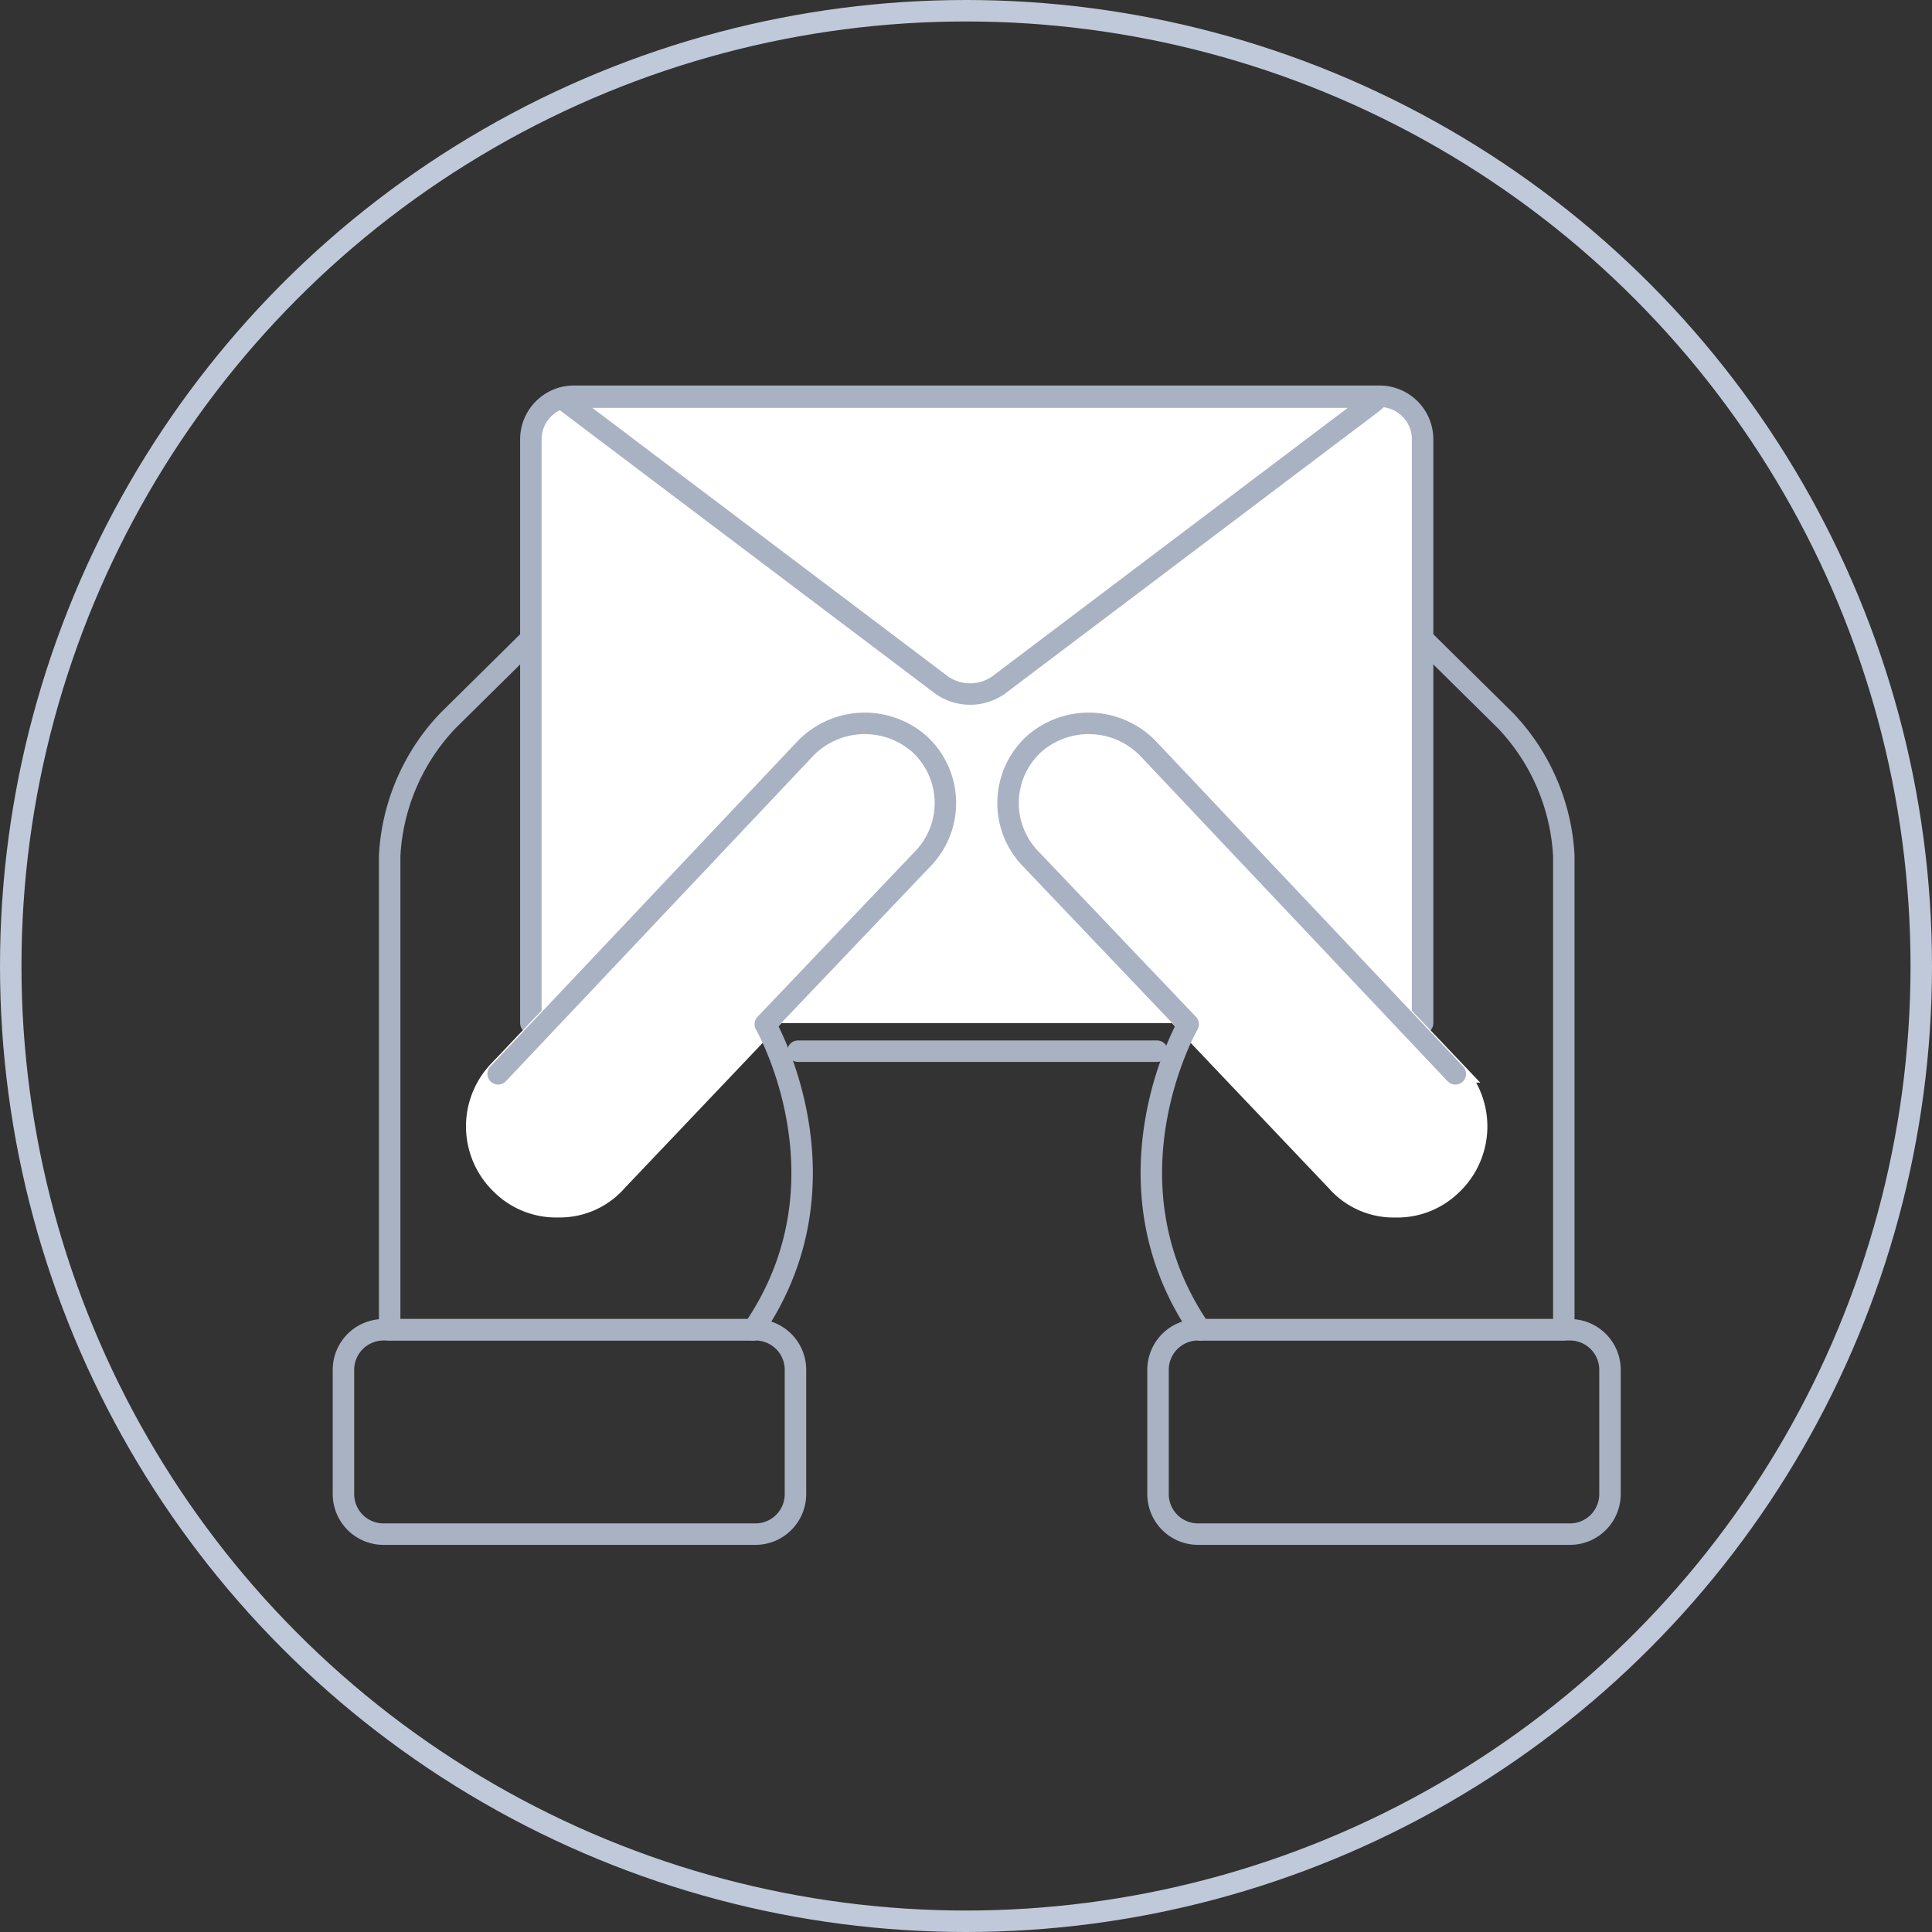 <svg xmlns="http://www.w3.org/2000/svg" width="90" height="90" viewBox="0 0 90 90"><rect x="0" y="0" width="90" height="90" fill="#333333" stroke="none"/><defs><style>.a,.b,.g{fill:none;}.a{stroke:#c0c9d9;}.b{stroke:#a8b2c3;stroke-linecap:round;stroke-linejoin:round;}.c,.e{fill:#fff;}.d{fill:#a8b2c3;}.e{stroke:#fff;stroke-miterlimit:10;}.f{stroke:none;}</style></defs><g transform="translate(-596 -1027)"><g class="a" transform="translate(596 1027)"><circle class="f" cx="45" cy="45" r="45"/><circle class="g" cx="45" cy="45" r="44.5"/></g><g transform="translate(-70 -117)"><g transform="translate(332.484 985.681)"><path class="b" d="M361.119,185.236l-6.737,6.655a9.878,9.878,0,0,0-2.714,6.285v22.089h16.937"/><path class="b" d="M389.427,220.265h16.937V198.176a9.883,9.883,0,0,0-2.714-6.285l-6.737-6.655"/><path class="c" d="M358.246,205.978v-27.2a2.006,2.006,0,0,1,2-2h37.54a2.006,2.006,0,0,1,2,2v27.2"/><path class="b" d="M358.246,205.978v-27.2a2.006,2.006,0,0,1,2-2h37.54a2.006,2.006,0,0,1,2,2v27.2"/><path class="d" d="M396.3,177.319,379.7,189.855a1.82,1.82,0,0,1-1.987,0l-16.606-12.536h35.2m.984-1H360.12c-1.1,0-1.281.542-.4,1.205l17.392,13.129a2.813,2.813,0,0,0,3.193,0l17.392-13.129c.878-.663.7-1.205-.4-1.205Z"/><path class="e" d="M398.5,214.535a3.521,3.521,0,0,1-2.714-1.2l-14.316-15.065a3.735,3.735,0,0,1,.187-5.268,3.849,3.849,0,0,1,5.333.185l14.317,15.065a3.736,3.736,0,0,1-.187,5.268A3.617,3.617,0,0,1,398.5,214.535Z"/><path class="b" d="M406.644,220.265a1.866,1.866,0,0,1,1.872,1.849v5.822a1.866,1.866,0,0,1-1.872,1.849h-17.31a1.866,1.866,0,0,1-1.872-1.849v-5.822a1.866,1.866,0,0,1,1.872-1.849Z"/><path class="b" d="M401.311,208.342l-14.317-15.157a3.849,3.849,0,0,0-5.333-.185,3.732,3.732,0,0,0-.188,5.268l7.393,7.764s-4.211,7.3.561,14.233"/><path class="e" d="M356.908,213.518a3.735,3.735,0,0,1-.187-5.268l14.316-15.065a3.85,3.85,0,0,1,5.334-.185,3.735,3.735,0,0,1,.187,5.268l-14.316,15.065a3.522,3.522,0,0,1-2.714,1.2A3.616,3.616,0,0,1,356.908,213.518Z"/><path class="b" d="M368.7,220.265a1.866,1.866,0,0,1,1.872,1.849v5.822a1.866,1.866,0,0,1-1.872,1.849H351.387a1.866,1.866,0,0,1-1.871-1.849v-5.822a1.866,1.866,0,0,1,1.871-1.849Z"/><path class="b" d="M368.605,220.265c4.772-6.932.561-14.233.561-14.233l7.392-7.764a3.732,3.732,0,0,0-.187-5.268,3.85,3.85,0,0,0-5.334.185l-14.316,15.157"/><line class="b" x2="16.725" transform="translate(370.692 207.287)"/></g></g></g></svg>